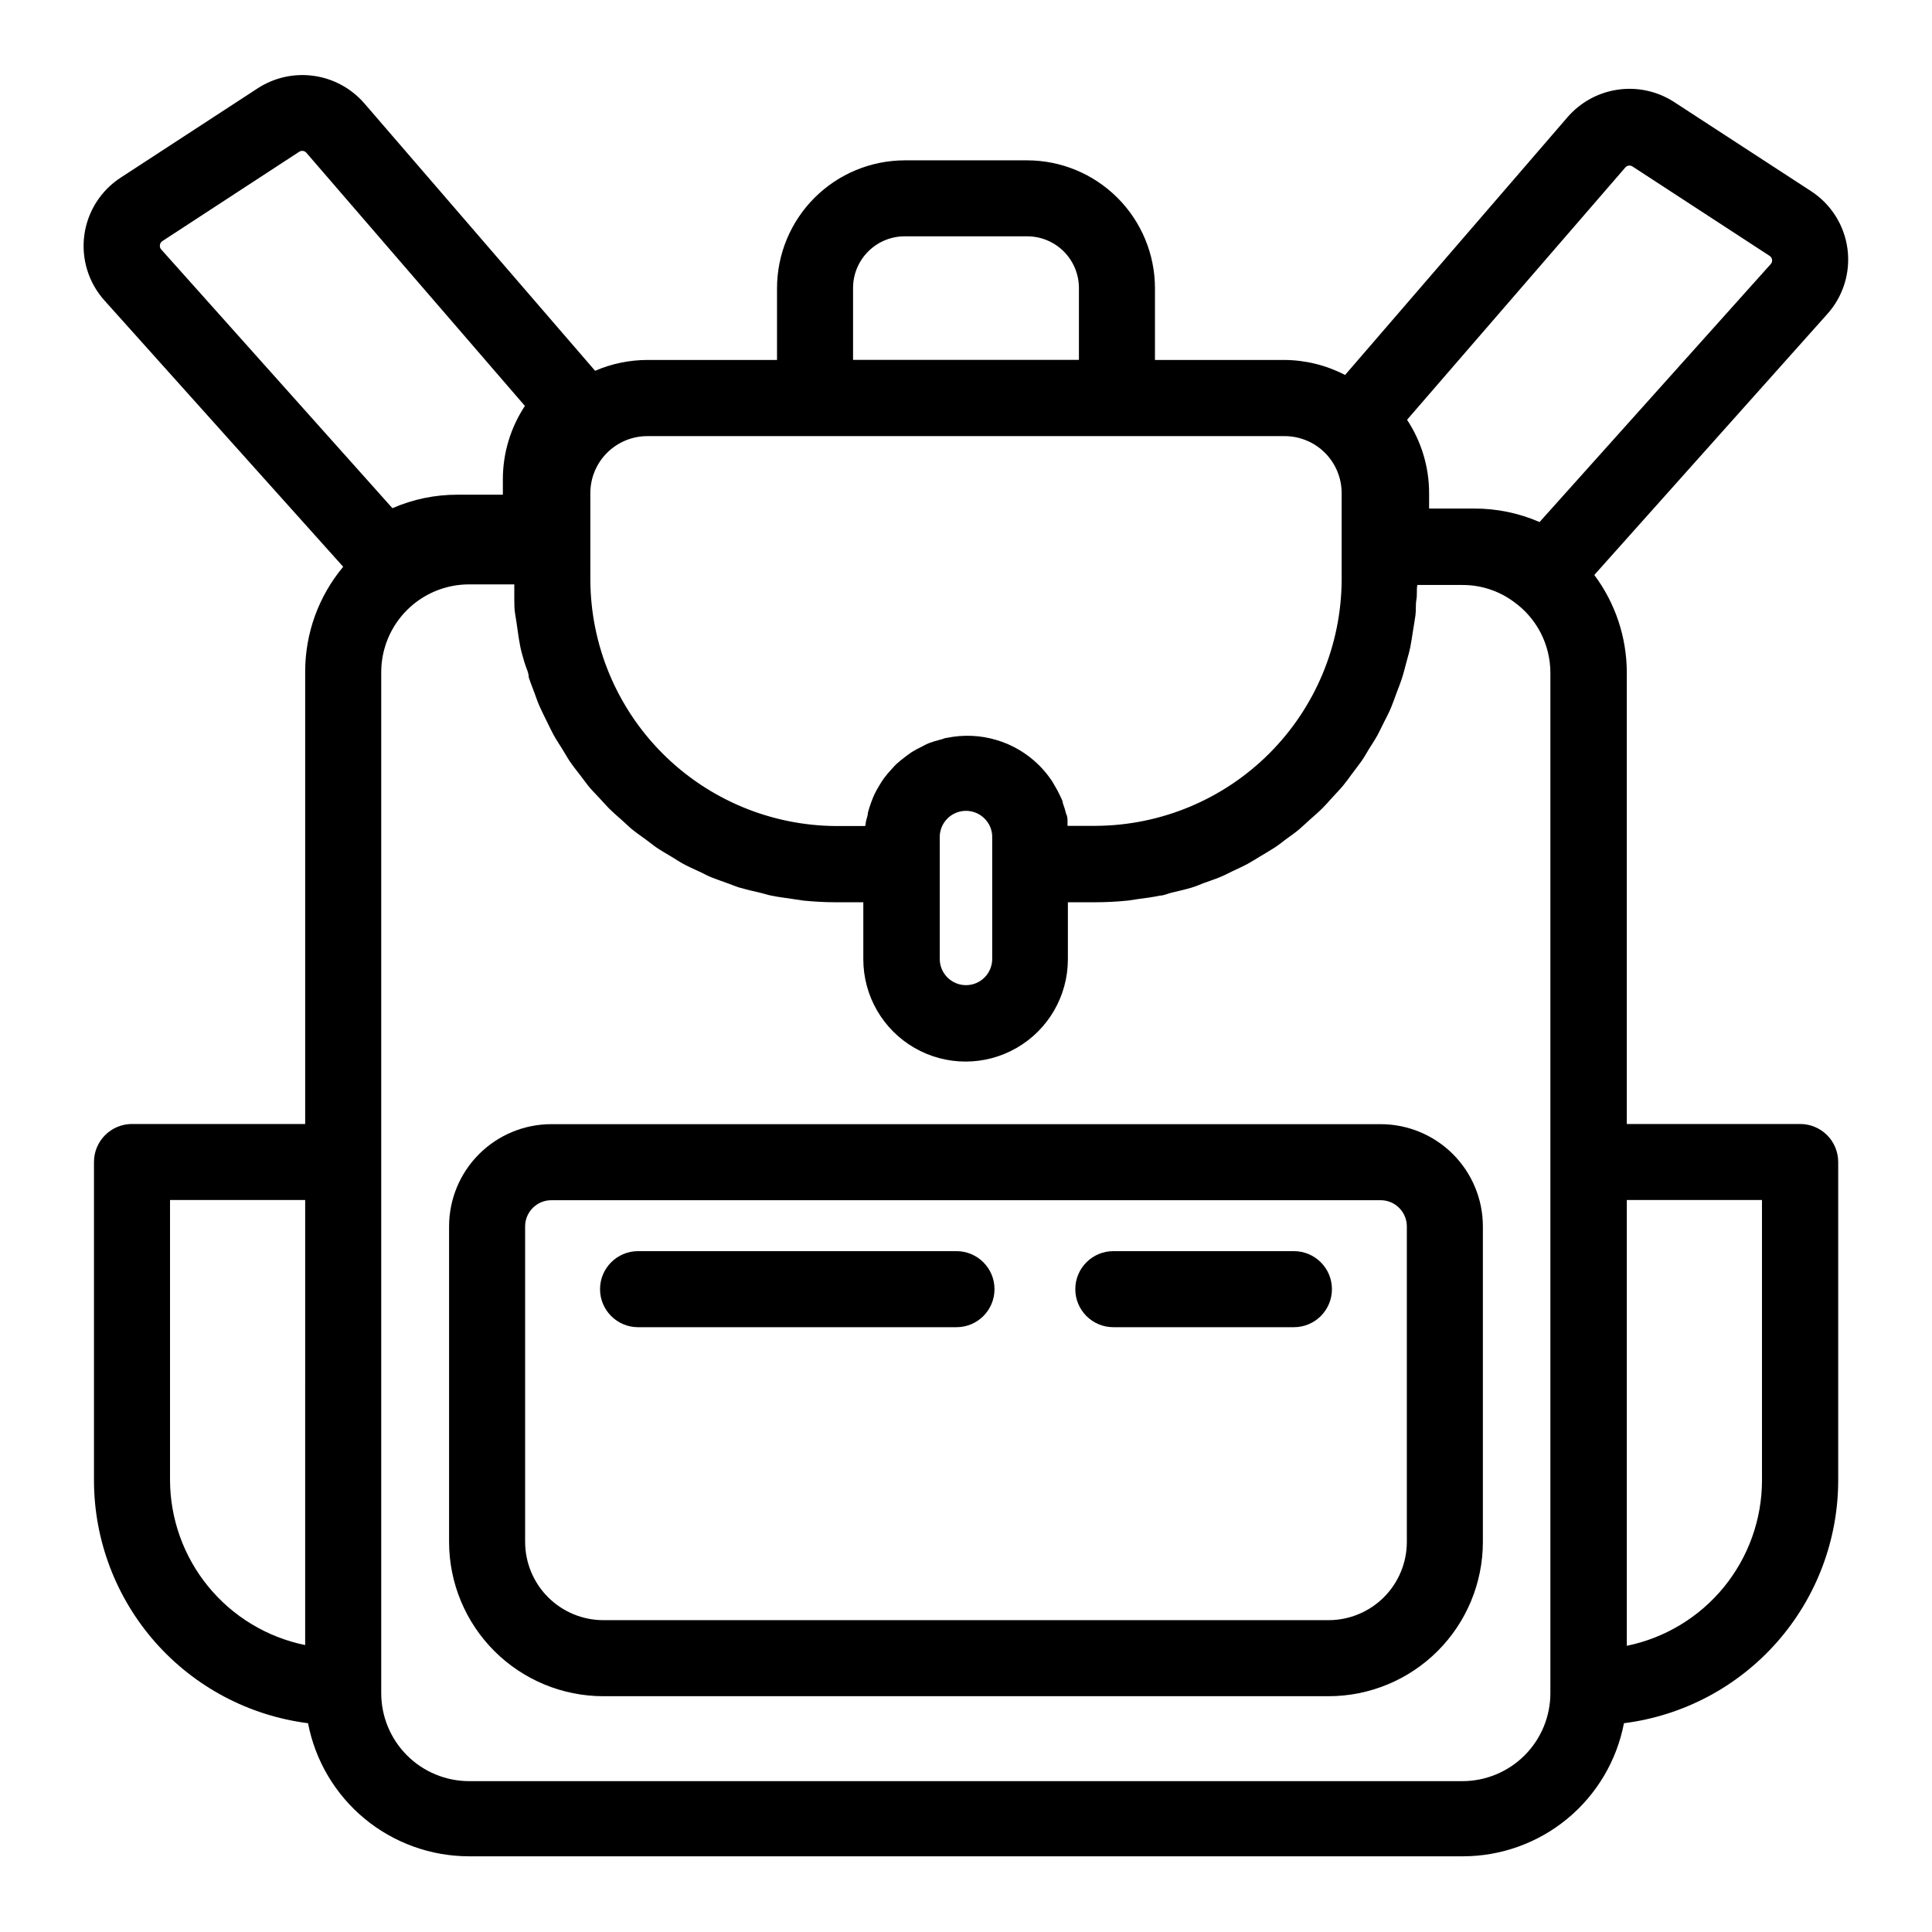 <?xml version="1.0" encoding="UTF-8"?>
<!-- Uploaded to: ICON Repo, www.svgrepo.com, Generator: ICON Repo Mixer Tools -->
<svg fill="#000000" width="800px" height="800px" version="1.1" viewBox="144 144 512 512" xmlns="http://www.w3.org/2000/svg">
 <g>
  <path d="m263.01 468.97v83.684c0.016 10.832 4.324 21.219 11.984 28.879 7.66 7.656 18.043 11.969 28.875 11.98h192.25c10.832-0.012 21.219-4.324 28.879-11.98 7.656-7.66 11.969-18.047 11.98-28.879v-83.684c-0.012-7.172-2.867-14.043-7.938-19.113-5.07-5.07-11.945-7.926-19.117-7.941h-219.81c-7.18 0-14.066 2.852-19.148 7.922-5.082 5.074-7.941 11.953-7.957 19.133zm20.152 0c0.027-3.82 3.133-6.902 6.953-6.902h219.76c3.84 0 6.953 3.113 6.953 6.953v83.633c-0.012 5.488-2.199 10.746-6.078 14.629-3.883 3.879-9.141 6.066-14.629 6.078h-192.25c-5.488-0.012-10.746-2.199-14.625-6.078-3.883-3.883-6.066-9.141-6.082-14.629z"/>
  <path d="m439.04 495.72h47.863c5.562 0 10.074-4.512 10.074-10.078 0-5.562-4.512-10.074-10.074-10.074h-47.863c-5.562 0-10.074 4.512-10.074 10.074 0 5.566 4.512 10.078 10.074 10.078z"/>
  <path d="m313.09 495.72h84.391c5.562 0 10.074-4.512 10.074-10.078 0-5.562-4.512-10.074-10.074-10.074h-84.391c-5.562 0-10.074 4.512-10.074 10.074 0 5.566 4.512 10.078 10.074 10.078z"/>
  <path d="m234.95 294.2c-6.523 7.797-10.09 17.645-10.074 27.809v119.86h-45.898c-5.562 0-10.074 4.512-10.074 10.078v84.387c0.02 15.789 5.789 31.027 16.23 42.867 10.441 11.844 24.836 19.473 40.496 21.469 1.91 9.922 7.211 18.867 15 25.305 7.785 6.434 17.57 9.957 27.672 9.965h263.39c10.102-0.008 19.887-3.531 27.672-9.965 7.789-6.438 13.09-15.383 15-25.305 15.668-1.984 30.078-9.609 40.527-21.453 10.453-11.844 16.23-27.086 16.25-42.883v-84.387c0-2.672-1.059-5.234-2.949-7.125-1.891-1.891-4.453-2.953-7.125-2.953h-45.949v-119.7c-0.027-9.301-3.047-18.344-8.613-25.797l61.766-69.172c4.211-4.703 6.156-11.012 5.324-17.27-0.832-6.258-4.359-11.84-9.656-15.277l-36.375-23.68c-4.387-2.812-9.645-3.957-14.805-3.215-5.164 0.738-9.887 3.312-13.309 7.246l-58.996 68.367c-4.949-2.574-10.441-3.938-16.02-3.981h-34.359v-19.043c-0.016-8.977-3.586-17.578-9.934-23.926-6.344-6.344-14.949-9.918-23.922-9.93h-32.445c-8.977 0.012-17.582 3.586-23.926 9.93-6.348 6.348-9.918 14.949-9.934 23.926v19.043h-34.359c-4.762 0.012-9.477 0.988-13.852 2.871l-61.164-70.883c-3.422-3.949-8.156-6.531-13.328-7.269-5.176-0.742-10.441 0.406-14.836 3.238l-36.324 23.68c-5.328 3.434-8.879 9.035-9.715 15.32-0.832 6.285 1.133 12.617 5.383 17.324zm-10.078 285.76h0.004c-10.105-2.066-19.188-7.555-25.715-15.543-6.523-7.984-10.094-17.977-10.105-28.289v-74.113h35.82zm350.25-117.95h35.82l0.004 74.312c-0.012 10.312-3.582 20.309-10.109 28.293-6.527 7.984-15.609 13.477-25.715 15.539zm-0.402-273.62c0.465-0.543 1.254-0.672 1.863-0.301l36.324 23.68 0.004-0.004c0.383 0.227 0.641 0.617 0.703 1.059 0.062 0.422-0.066 0.848-0.352 1.16l-61.266 68.367c-5.465-2.383-11.367-3.602-17.328-3.578h-11.941v-4.082c0-6.914-2.031-13.676-5.844-19.445zm-204.65 31.941c0-7.566 6.137-13.703 13.707-13.703h32.445c3.633 0 7.117 1.445 9.688 4.012 2.57 2.57 4.016 6.059 4.016 9.691v19.043h-59.855zm-69.625 68.469v-14.109c0-4.008 1.594-7.852 4.426-10.688 2.836-2.832 6.68-4.426 10.688-4.426h168.88c4.008 0 7.852 1.594 10.688 4.426 2.832 2.836 4.426 6.68 4.426 10.688v23.027c-0.094 17.246-6.984 33.762-19.184 45.961-12.195 12.195-28.711 19.086-45.957 19.18h-7.508v-1.258c0-0.453 0-1.258-0.352-1.863v-0.004c-0.246-1.004-0.547-2-0.91-2.969 0-0.605-0.402-1.16-0.656-1.762l0.004-0.004c-0.461-1.004-0.98-1.98-1.562-2.922-0.301-0.453-0.504-0.957-0.855-1.41-0.941-1.371-2.004-2.652-3.176-3.828-6.402-6.379-15.578-9.121-24.434-7.305-0.555 0-1.109 0.352-1.664 0.453-1.109 0.266-2.203 0.602-3.273 1.008-0.605 0.25-1.211 0.605-1.812 0.906-0.918 0.438-1.809 0.922-2.672 1.461-0.605 0.402-1.16 0.855-1.715 1.258h0.004c-0.773 0.566-1.512 1.172-2.219 1.816-0.555 0.504-1.008 1.059-1.512 1.613v-0.004c-0.641 0.691-1.246 1.414-1.812 2.168-0.453 0.605-0.805 1.211-1.211 1.863-0.496 0.797-0.949 1.621-1.359 2.469-0.301 0.707-0.605 1.359-0.855 2.117-0.336 0.891-0.621 1.797-0.859 2.719 0 0.754-0.352 1.512-0.504 2.266s0 0.805-0.25 1.258l-7.656 0.004c-17.277-0.094-33.812-7.008-46.016-19.234-12.199-12.23-19.074-28.785-19.129-46.059zm106.5 77.184v32.145-0.004c0 3.84-3.109 6.953-6.949 6.953s-6.953-3.113-6.953-6.953v-32.141c-0.059-2.844 1.617-5.438 4.238-6.547 2.617-1.109 5.648-0.512 7.652 1.508 1.336 1.332 2.062 3.152 2.012 5.039zm-122.83-42.523c0.453 1.41 1.008 2.769 1.512 4.133 0.504 1.359 0.855 2.469 1.41 3.68 0.555 1.211 1.258 2.672 1.914 3.981 0.656 1.309 1.109 2.316 1.715 3.426s1.512 2.519 2.316 3.777c0.805 1.258 1.258 2.168 1.965 3.223 0.707 1.059 1.762 2.418 2.672 3.578 0.906 1.16 1.461 1.965 2.215 2.922s2.016 2.266 3.074 3.375c1.059 1.109 1.613 1.812 2.469 2.672 0.855 0.855 2.215 2.066 3.375 3.074 1.16 1.008 1.762 1.664 2.672 2.418 0.906 0.754 2.469 1.863 3.727 2.769s1.863 1.461 2.82 2.117c0.957 0.656 2.672 1.664 4.031 2.469 1.359 0.805 1.965 1.258 2.973 1.812 1.008 0.555 2.82 1.41 4.281 2.066 1.461 0.656 2.066 1.059 3.176 1.512s3.023 1.109 4.535 1.664c1.512 0.555 2.168 0.855 3.223 1.16 1.059 0.301 3.273 0.855 5.039 1.258 1.762 0.402 2.117 0.605 3.176 0.805 1.914 0.402 3.828 0.605 5.742 0.906l2.672 0.402h-0.004c2.879 0.297 5.773 0.449 8.668 0.453h7.305v15.113c0 9.684 5.164 18.633 13.551 23.473 8.387 4.844 18.719 4.844 27.105 0 8.387-4.84 13.555-13.789 13.555-23.473v-15.113h7.305c2.894-0.004 5.785-0.156 8.664-0.453l2.672-0.402c1.914-0.25 3.879-0.504 5.742-0.906 1.059 0 2.117-0.555 3.176-0.805s3.324-0.754 5.039-1.258c1.715-0.504 2.168-0.805 3.273-1.211 1.109-0.402 3.074-1.059 4.535-1.664 1.461-0.605 2.117-1.008 3.176-1.512 1.059-0.504 2.871-1.309 4.231-2.066 1.359-0.754 2.016-1.211 3.023-1.812 1.008-0.605 2.672-1.562 3.981-2.418 1.309-0.855 1.914-1.41 2.871-2.117 0.957-0.707 2.519-1.762 3.68-2.769 1.16-1.008 1.762-1.613 2.672-2.418 0.906-0.805 2.316-2.016 3.375-3.074 1.059-1.059 1.664-1.762 2.469-2.672 0.805-0.906 2.066-2.168 3.023-3.324 0.957-1.16 1.512-1.965 2.215-2.922 0.707-0.957 1.812-2.367 2.672-3.578 0.855-1.211 1.309-2.117 1.965-3.176s1.613-2.469 2.316-3.777c0.707-1.309 1.109-2.266 1.715-3.426s1.359-2.621 1.914-3.981c0.555-1.359 0.906-2.418 1.359-3.629s1.059-2.719 1.512-4.133c0.453-1.41 0.707-2.519 1.059-3.828 0.352-1.309 0.805-2.82 1.109-4.281 0.301-1.461 0.453-2.672 0.656-3.981s0.504-2.922 0.707-4.434 0-2.769 0.25-4.133c0.25-1.359 0-2.57 0.25-3.93h11.992l-0.008 0.004c4.875-0.016 9.629 1.539 13.551 4.434 6.102 4.336 9.723 11.359 9.727 18.844v270.39c0 6.176-2.453 12.102-6.816 16.477-4.363 4.371-10.285 6.836-16.461 6.848h-263.29c-6.176-0.012-12.098-2.477-16.461-6.848-4.363-4.375-6.812-10.301-6.812-16.477v-270.55c0-6.172 2.453-12.094 6.816-16.457 4.367-4.367 10.285-6.82 16.457-6.82h11.992v3.828c0 1.258 0 2.82 0.25 4.18s0.453 2.922 0.656 4.332 0.402 2.719 0.656 4.031c0.25 1.309 0.707 2.82 1.109 4.231 0.402 1.418 1.156 2.727 1.156 3.984zm-97.082-115.57 36.273-23.68v0.004c0.621-0.398 1.445-0.27 1.914 0.301l57.887 67.059c-3.812 5.766-5.844 12.531-5.844 19.445v4.082h-11.988c-5.945-0.02-11.832 1.199-17.281 3.574l-61.266-68.566c-0.285-0.312-0.414-0.738-0.352-1.16 0.051-0.434 0.289-0.82 0.656-1.059z"/>
 </g>
</svg>